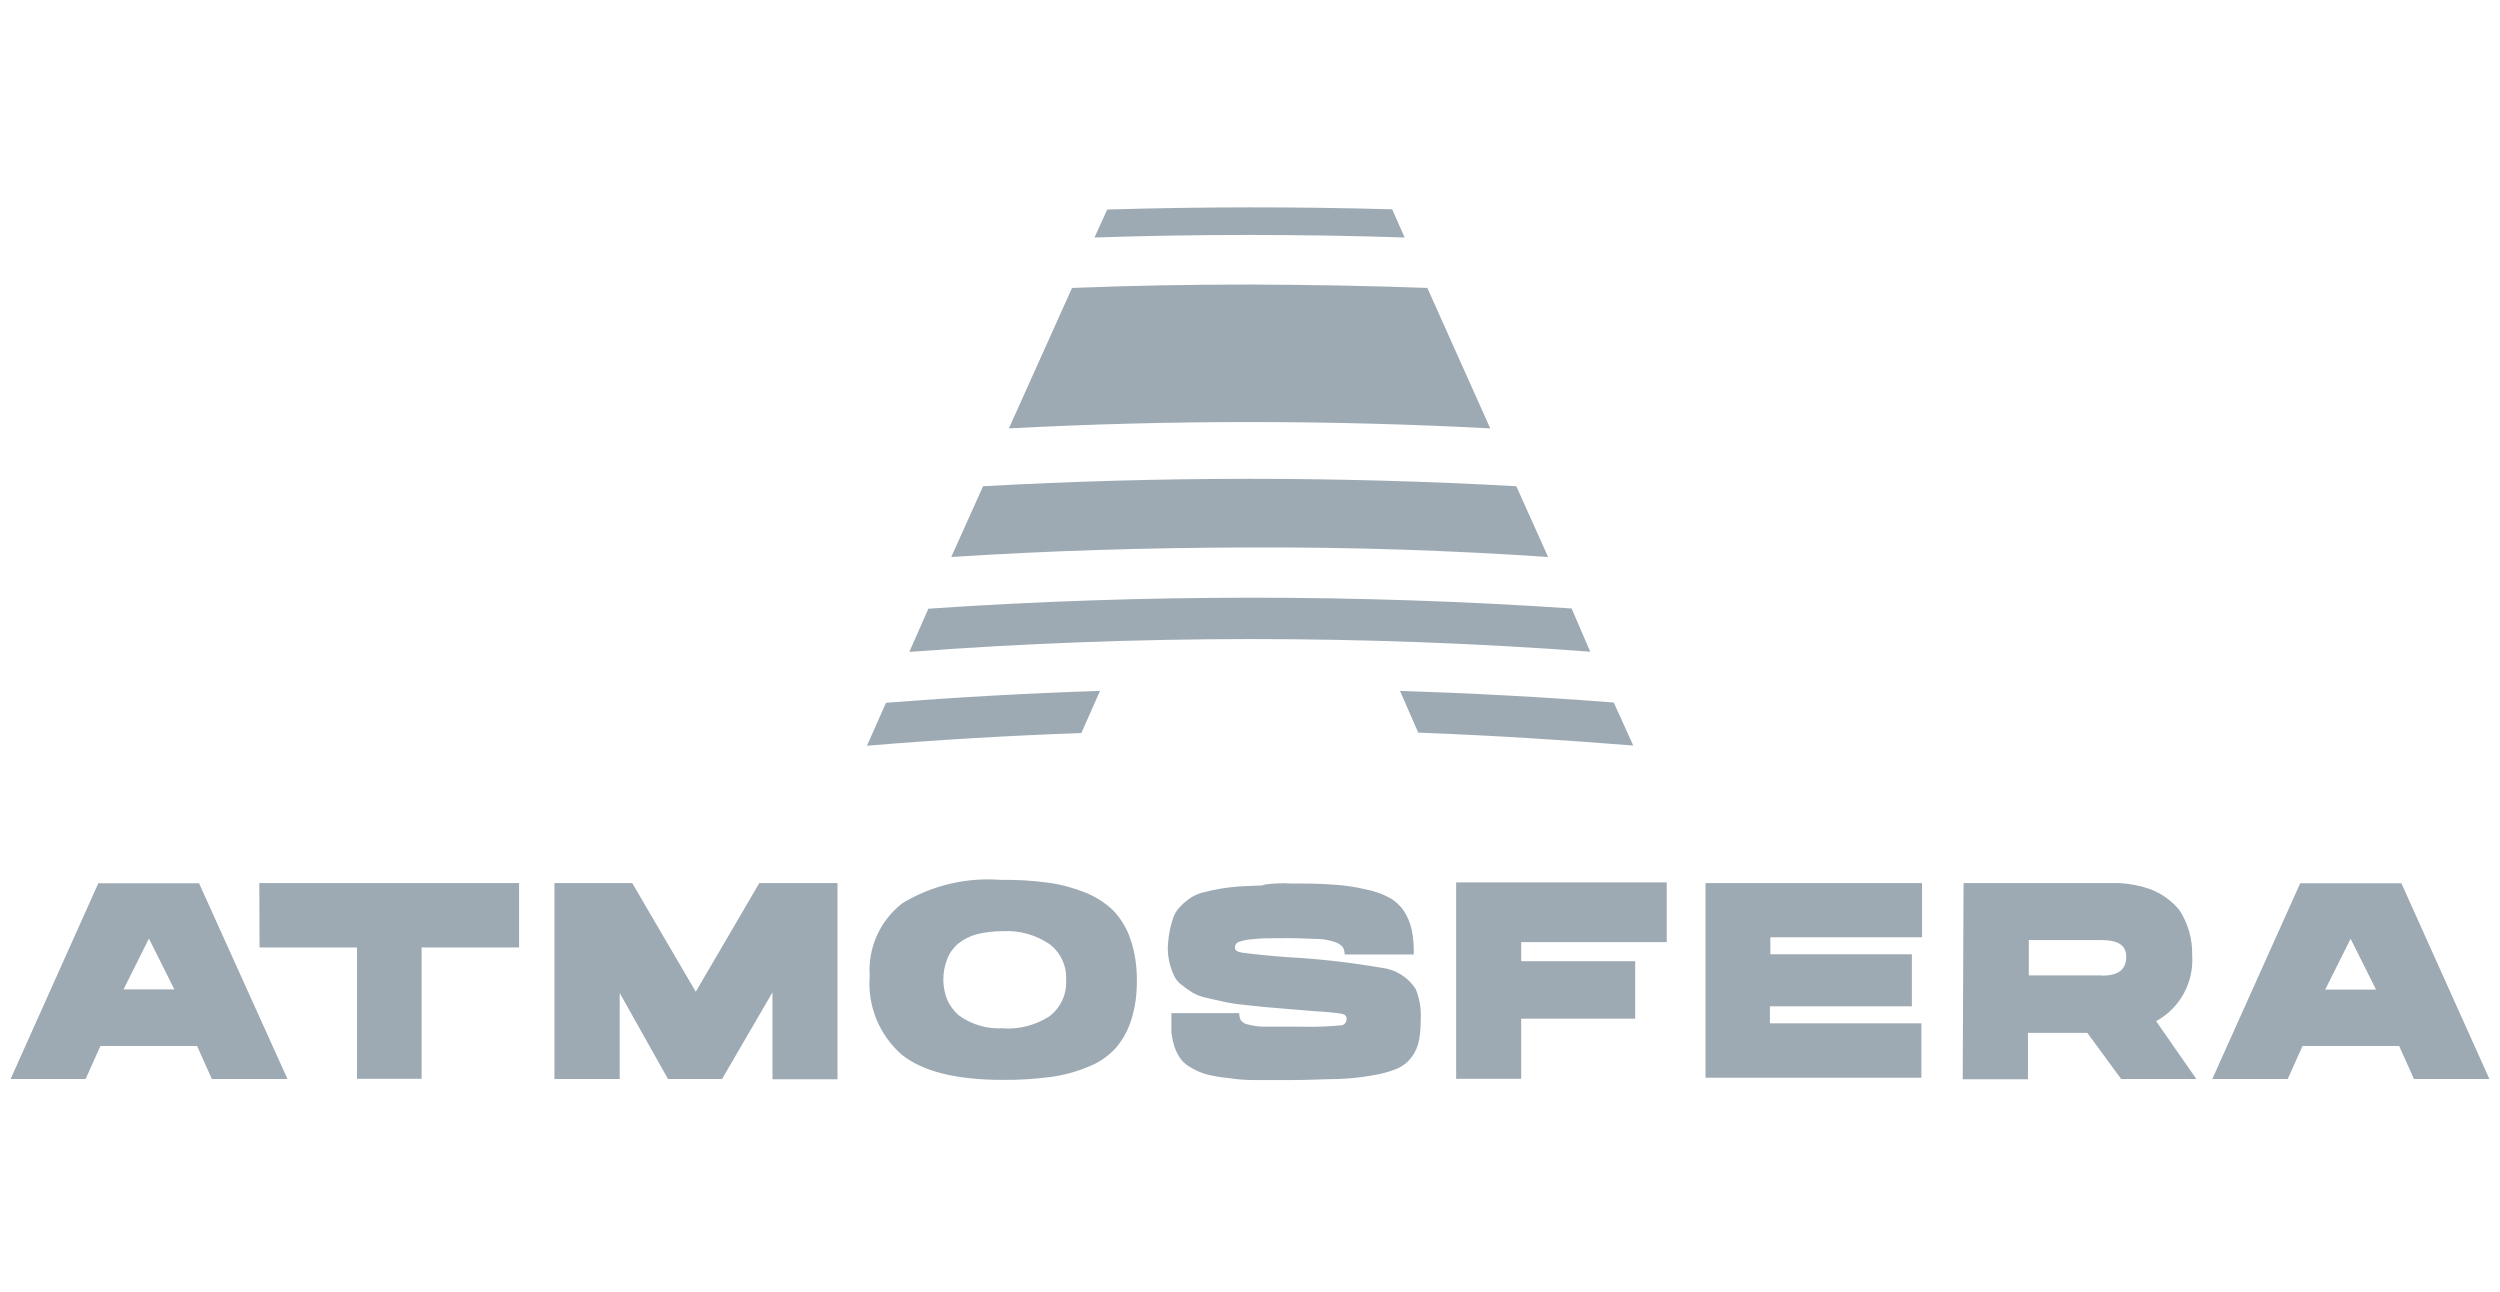 <svg width="118" height="61" viewBox="0 0 118 61" fill="none" xmlns="http://www.w3.org/2000/svg">
<path d="M70.34 20.22L67.37 13.59C64.6 13.49 61.81 13.44 59.02 13.43C56.22 13.43 53.4 13.48 50.6 13.59L47.62 20.22C55.188 19.821 62.772 19.821 70.34 20.22ZM73.07 26.29L71.57 22.95C63.187 22.484 54.783 22.484 46.4 22.95L44.9 26.29C49.53 25.99 54.23 25.85 59.02 25.84C63.8 25.82 68.48 25.98 73.07 26.29ZM66.3 11.21L65.71 9.88C61.227 9.753 56.742 9.757 52.26 9.89L51.66 11.21C56.539 11.049 61.421 11.049 66.3 11.21ZM40.91 35.2C44.25 34.92 47.62 34.72 51.04 34.6L51.92 32.61C48.53 32.72 45.17 32.91 41.82 33.17L40.92 35.2H40.91ZM74.18 28.72C64.071 28.039 53.928 28.042 43.82 28.73L42.92 30.77C53.618 29.966 64.361 29.962 75.06 30.76L74.18 28.72ZM76.18 33.16C72.84 32.9 69.48 32.72 66.08 32.61L66.94 34.58C70.37 34.71 73.75 34.92 77.09 35.19L76.17 33.16H76.18ZM9.4 41.7L13.57 50.93H10L9.3 49.37H4.74L4.04 50.93H0.5L4.64 41.69H9.41L9.4 41.7ZM5.83 46.7H8.23L7.03 44.3L5.83 46.7ZM12.24 41.68H24.5V44.72H19.9V50.92H16.85V44.72H12.25L12.24 41.68ZM34.08 50.93H31.53L29.25 46.87V50.93H26.17V41.68H29.84L32.84 46.81L35.84 41.68H39.53V50.94H36.46V46.84L34.08 50.93ZM47.23 41.53C47.97 41.52 48.72 41.56 49.45 41.66C50.06 41.74 50.65 41.9 51.23 42.13C51.73 42.33 52.18 42.62 52.56 42.99C52.92 43.38 53.2 43.84 53.36 44.34C53.57 44.95 53.66 45.6 53.66 46.24C53.67 46.88 53.59 47.52 53.4 48.12C53.25 48.62 53 49.07 52.67 49.46C52.31 49.85 51.87 50.16 51.39 50.34C50.822 50.583 50.223 50.748 49.61 50.83C48.85 50.93 48.08 50.98 47.31 50.97C45.12 50.97 43.54 50.57 42.55 49.77C42.03 49.312 41.623 48.739 41.363 48.097C41.102 47.455 40.995 46.761 41.05 46.07C41.005 45.417 41.121 44.762 41.387 44.164C41.654 43.566 42.064 43.043 42.58 42.64C43.976 41.792 45.602 41.404 47.23 41.53ZM47.35 48.54C48.11 48.59 48.87 48.39 49.52 47.98C49.786 47.78 49.998 47.518 50.138 47.216C50.278 46.914 50.34 46.582 50.32 46.25C50.338 45.922 50.274 45.596 50.135 45.299C49.995 45.002 49.784 44.745 49.52 44.55C48.88 44.122 48.119 43.912 47.35 43.95C46.93 43.95 46.5 44 46.09 44.1C45.764 44.189 45.461 44.346 45.2 44.56C44.98 44.76 44.8 45.01 44.7 45.29C44.467 45.895 44.467 46.565 44.7 47.17C44.82 47.45 45.01 47.71 45.25 47.92C45.867 48.373 46.627 48.589 47.39 48.53L47.35 48.54ZM60.73 41.7C61.53 41.7 62.26 41.7 62.86 41.75C63.4 41.78 63.94 41.85 64.46 41.98C64.85 42.05 65.22 42.18 65.56 42.36C65.84 42.51 66.08 42.73 66.26 42.99C66.43 43.26 66.56 43.55 66.63 43.87C66.71 44.26 66.74 44.65 66.73 45.05H63.47C63.467 44.935 63.44 44.823 63.39 44.72C63.303 44.613 63.189 44.53 63.06 44.48C62.802 44.39 62.533 44.336 62.26 44.32C61.9 44.32 61.46 44.28 60.84 44.28C60.04 44.28 59.49 44.28 59.12 44.33C58.89 44.34 58.66 44.39 58.44 44.47C58.39 44.494 58.349 44.533 58.323 44.581C58.296 44.63 58.284 44.685 58.29 44.74C58.29 44.86 58.42 44.94 58.66 44.97C59.371 45.061 60.085 45.131 60.8 45.18C62.29 45.26 63.76 45.43 65.22 45.68C65.544 45.718 65.855 45.828 66.132 46.001C66.409 46.173 66.644 46.406 66.82 46.68C67 47.12 67.08 47.58 67.06 48.05C67.06 48.4 67.04 48.75 66.98 49.09C66.92 49.39 66.81 49.66 66.63 49.89C66.46 50.13 66.23 50.31 65.97 50.43C65.6 50.58 65.22 50.69 64.83 50.75C64.28 50.85 63.73 50.91 63.17 50.93C62.55 50.93 61.78 50.98 60.85 50.98H59.25C58.81 50.98 58.38 50.95 57.95 50.88C57.613 50.848 57.279 50.791 56.95 50.71C56.705 50.641 56.469 50.54 56.25 50.41C56.05 50.31 55.89 50.18 55.75 50.01C55.622 49.84 55.521 49.651 55.45 49.45C55.373 49.216 55.32 48.975 55.29 48.73V47.82H58.49C58.49 47.94 58.52 48.06 58.57 48.16C58.66 48.27 58.78 48.34 58.92 48.36C59.17 48.42 59.42 48.46 59.68 48.46H61.41C62.061 48.478 62.712 48.454 63.36 48.39C63.423 48.365 63.476 48.32 63.512 48.263C63.548 48.205 63.565 48.138 63.56 48.07C63.56 47.97 63.48 47.88 63.33 47.85C62.93 47.79 62.51 47.75 62.09 47.73L60.86 47.63L59.67 47.53L58.64 47.42C58.327 47.39 58.017 47.34 57.71 47.27L56.91 47.09C56.677 47.039 56.455 46.952 56.25 46.83C56.11 46.73 55.95 46.63 55.78 46.49C55.617 46.377 55.489 46.221 55.41 46.04C55.223 45.642 55.124 45.209 55.12 44.77C55.131 44.273 55.218 43.78 55.38 43.31C55.45 43.11 55.56 42.94 55.71 42.79C55.84 42.65 55.99 42.52 56.15 42.41C56.34 42.28 56.55 42.18 56.76 42.13C57.326 41.979 57.906 41.882 58.49 41.84L59.58 41.79C59.78 41.71 60.24 41.69 60.73 41.69V41.7ZM68.73 41.65H78.67V44.47H71.8V45.37H77.18V48.08H71.8V50.92H68.73V41.65ZM80.5 41.68H90.72V44.24H83.56V45.04H90.24V47.5H83.54V48.3H90.69V50.87H80.5V41.67V41.68ZM92.69 41.68H100C100.501 41.703 100.996 41.797 101.47 41.96C102.017 42.163 102.5 42.508 102.87 42.96C103.279 43.59 103.489 44.329 103.47 45.08C103.515 45.708 103.379 46.336 103.077 46.889C102.776 47.442 102.322 47.897 101.77 48.2L103.67 50.93H100.12L98.52 48.75H95.72V50.94H92.64L92.68 41.68H92.69ZM99.21 46.05C100.01 46.05 100.35 45.75 100.36 45.17C100.36 44.6 99.96 44.37 99.16 44.37H95.76V46.04H99.21V46.05ZM113.35 41.7L117.5 50.93H113.94L113.24 49.37H108.68L107.98 50.93H104.42L108.57 41.69H113.35V41.7ZM109.75 46.71H112.15L110.95 44.31L109.75 46.71Z" fill="#9DAAB3"/>
</svg>
